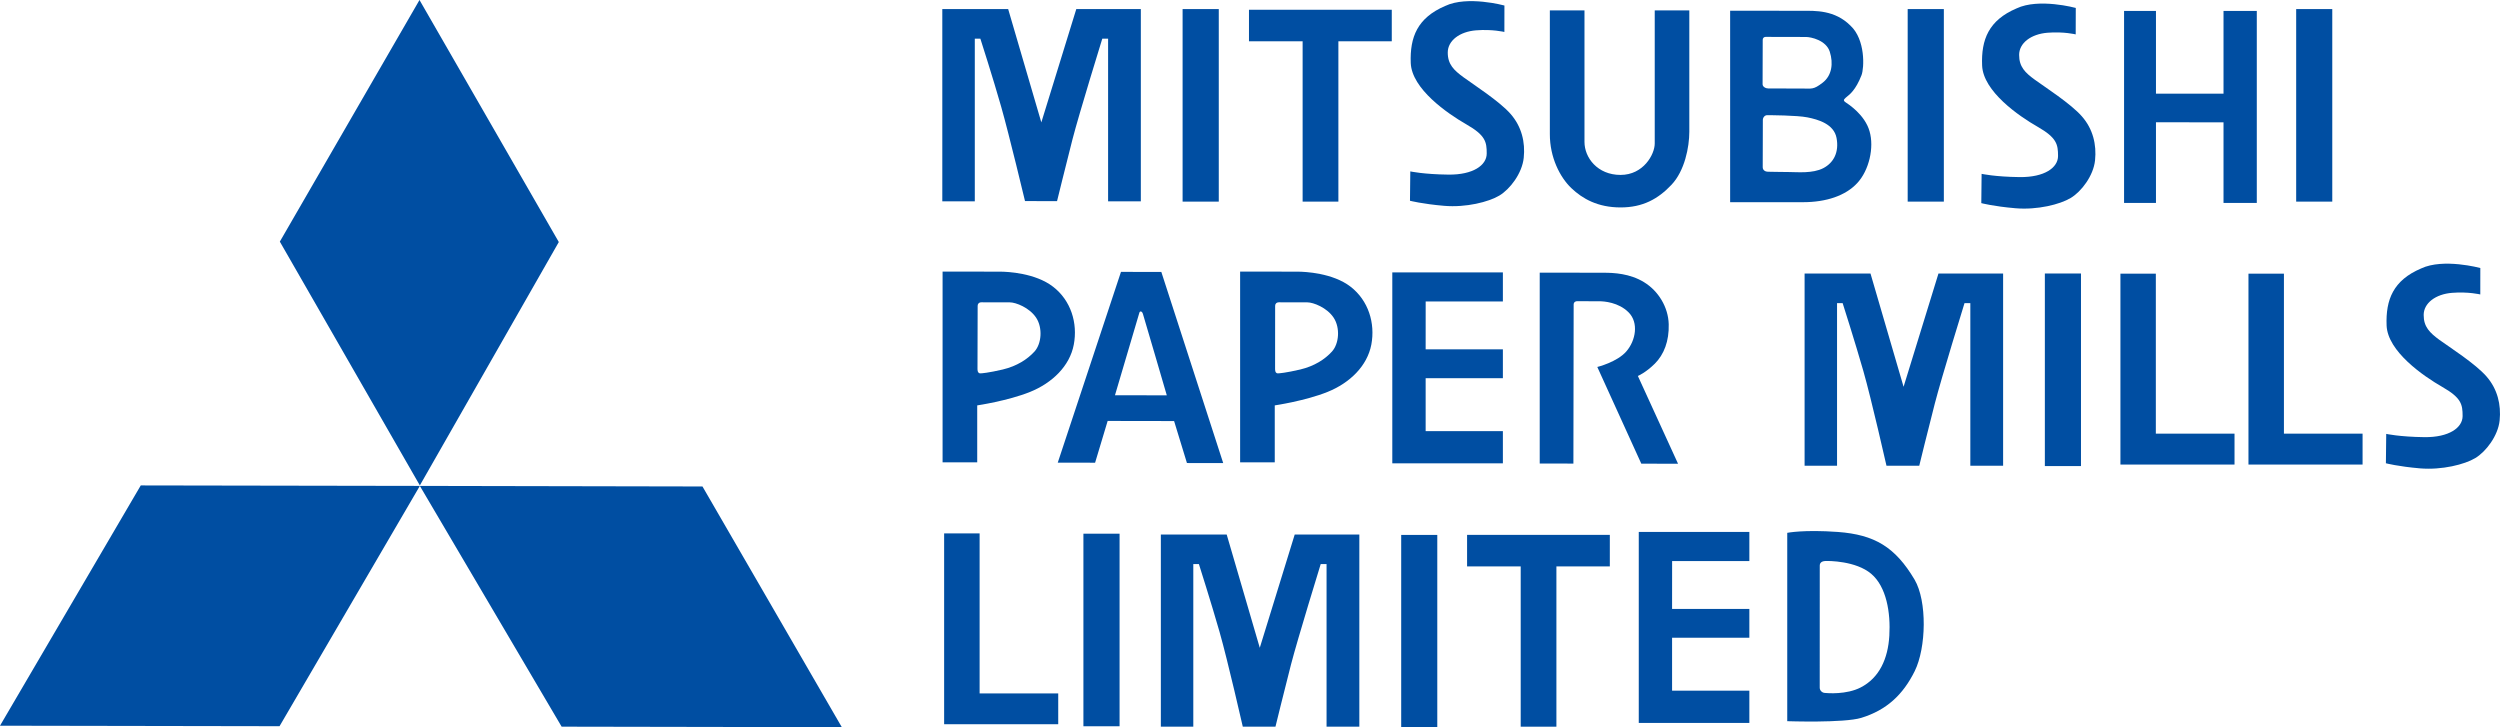 <?xml version="1.0" encoding="UTF-8"?><svg id="_レイヤー_1" xmlns="http://www.w3.org/2000/svg" viewBox="0 0 298.969 86.989"><defs><style>.cls-1{fill:#004ea2;}</style></defs><polyline class="cls-1" points="0 86.786 16.834 58.051 50.209 58.109 33.429 86.845 0 86.786"/><polyline class="cls-1" points="67.165 86.901 100.671 86.962 84.007 58.176 50.209 58.109 67.165 86.901"/><polyline class="cls-1" points="50.167 0 33.465 28.896 50.209 58.049 66.826 28.945 50.167 0"/><path class="cls-1" d="M116.574,4.624v19.449h-3.886V1.085h7.876l3.966,13.551,4.181-13.551h7.719v22.988h-3.915V4.624h-.695s-2.765,8.937-3.565,12.041c-.793,3.098-1.846,7.39-1.846,7.39l-3.83-.01s-1.879-7.87-2.854-11.296c-.97-3.41-2.485-8.125-2.485-8.125h-.666"/><rect class="cls-1" x="141.424" y="1.085" width="4.326" height="23.026"/><rect class="cls-1" x="228.135" y="1.085" width="4.325" height="23.026"/><rect class="cls-1" x="274.594" y="1.085" width="4.317" height="23.026"/><polyline class="cls-1" points="155.778 24.111 155.778 4.937 149.362 4.937 149.362 1.167 166.439 1.167 166.439 4.937 160.054 4.937 160.054 24.111 155.778 24.111"/><path class="cls-1" d="M179.911.66l-.006,3.163s-1.426-.349-3.38-.196c-1.959.152-3.389,1.226-3.391,2.65-.004,1.419.729,2.119,1.894,2.971,1.17.859,4.296,2.861,5.62,4.379,1.324,1.51,1.769,3.383,1.572,5.247-.193,1.864-1.649,3.758-2.92,4.516-1.264.758-3.986,1.451-6.606,1.224-2.628-.227-4.078-.606-4.078-.606l.039-3.511s1.581.351,4.553.385c2.969.037,4.585-1.13,4.585-2.519.006-1.391-.149-2.182-2.427-3.486-2.269-1.301-6.538-4.246-6.658-7.343-.116-3.1.8-5.405,4.123-6.823,2.652-1.263,7.08-.051,7.08-.051"/><path class="cls-1" d="M189.484,1.242s.002,13.824,0,15.719c-.004,1.896,1.557,3.952,4.302,3.957,2.751.006,4.099-2.46,4.099-3.755.006-1.295,0-15.921,0-15.921h4.136v14.533c-.005,1.809-.545,4.65-2.134,6.323-1.581,1.677-3.421,2.716-6.106,2.707-2.686-.004-4.52-1.02-5.874-2.315-1.361-1.3-2.571-3.673-2.565-6.453.005-2.781,0-14.795,0-14.795h4.142"/><path class="cls-1" d="M223.574,15.695c-.559-1.968-2.517-3.232-2.898-3.485-.375-.255-.027-.446.223-.671.261-.215,1.021-.753,1.717-2.553.329-.876.473-4.238-1.315-5.912-1.898-1.901-4.242-1.781-5.757-1.783-1.521-.006-8.641-.011-8.641-.011v22.899s5.928-.009,8.715,0c2.777,0,5.103-.777,6.495-2.298,1.4-1.507,2.036-4.228,1.461-6.186M210.799,4.762c0-.221.156-.351.348-.351.186,0,4.271.007,4.834.011.573,0,2.406.382,2.841,1.773.439,1.397.251,2.849-.864,3.7-1.106.849-1.258.692-2.496.691-1.232-.002-3.671-.006-3.989-.006-.312,0-.689-.193-.689-.509,0-.315.015-5.091.015-5.309ZM218.043,20.11c-1.269.659-3.102.466-4.081.464-.986-.001-2.31-.037-2.557-.037-.258,0-.606-.159-.606-.538,0-.379.015-5.369.015-5.653,0-.285.22-.57.504-.57.287,0,3.571.007,4.83.26,1.271.253,3.171.788,3.481,2.47.313,1.676-.323,2.939-1.586,3.604Z"/><path class="cls-1" d="M248.237.949l-.01,3.163s-1.416-.351-3.376-.197c-1.963.158-3.388,1.228-3.388,2.65-.001,1.428.714,2.123,1.889,2.978,1.169.854,4.291,2.85,5.619,4.377,1.328,1.508,1.764,3.386,1.571,5.248-.192,1.864-1.651,3.759-2.92,4.512-1.262.76-3.978,1.451-6.607,1.222-2.625-.223-4.076-.611-4.076-.611l.036-3.502s1.582.355,4.549.389c2.979.033,4.592-1.129,4.592-2.523,0-1.391-.156-2.182-2.427-3.485-2.278-1.299-6.534-4.246-6.653-7.342-.124-3.104.794-5.409,4.117-6.823,2.661-1.266,7.084-.056,7.084-.056"/><polyline class="cls-1" points="257.827 1.31 257.827 11.202 265.905 11.202 265.905 1.31 269.885 1.31 269.885 24.272 265.905 24.272 265.905 14.633 257.827 14.618 257.827 24.272 254.012 24.272 254.012 1.31 257.827 1.31"/><path class="cls-1" d="M125.934,34.289c-2.126-1.646-5.448-1.8-6.334-1.802-.889-.004-6.879-.01-6.879-.01v22.812h4.142v-6.809s3.654-.539,6.314-1.609c2.654-1.072,4.754-3.094,5.235-5.662.488-2.568-.344-5.277-2.478-6.92M123.711,42.041c-.845.929-2.107,1.744-3.797,2.147-1.692.397-2.576.473-2.722.462-.147-.024-.296-.133-.296-.489.006-.367.019-7.363.019-7.59,0-.232.147-.42.462-.42.319,0,2.698.004,3.396.008.694,0,2.332.619,3.14,1.839.796,1.218.643,3.114-.202,4.043Z"/><path class="cls-1" d="M161.515,34.289c-2.125-1.646-5.452-1.8-6.332-1.802-.89-.004-6.88-.01-6.88-.01v22.812h4.142v-6.809s3.654-.539,6.308-1.609c2.665-1.072,4.75-3.094,5.242-5.662.483-2.568-.353-5.277-2.48-6.92M159.286,42.041c-.841.929-2.103,1.744-3.795,2.147-1.693.397-2.572.473-2.721.462-.143-.024-.286-.133-.286-.489,0-.367.007-7.363.007-7.59,0-.232.149-.42.467-.42.312,0,2.694.004,3.397.008.692,0,2.336.619,3.137,1.839.799,1.218.639,3.114-.206,4.043Z"/><path class="cls-1" d="M138.881,32.521l-4.826-.007-7.561,22.814,4.467.006,1.501-4.994,7.946.013,1.536,5.02,4.337.006-7.4-22.858M133.337,47.267s2.858-9.665,2.92-9.88c.068-.217.315-.193.419.145.114.34,2.859,9.745,2.859,9.745l-6.198-.01Z"/><polyline class="cls-1" points="166.502 32.574 179.726 32.574 179.726 36.055 170.493 36.05 170.49 41.772 179.726 41.772 179.726 45.228 170.49 45.228 170.49 51.556 179.726 51.556 179.726 55.412 166.502 55.412 166.502 32.574"/><path class="cls-1" d="M184.131,32.604s6.485.01,7.659.012c1.172.002,3.112.078,4.826,1.136,1.72,1.053,2.888,2.994,2.942,5.016.057,2.021-.57,3.631-1.66,4.72-1.098,1.09-2.029,1.473-2.029,1.473l4.804,10.496-4.394-.008-5.262-11.564s2.374-.581,3.48-1.87c1.117-1.296,1.49-3.419.272-4.651-1.21-1.231-2.984-1.334-3.491-1.338-.504,0-2.563-.006-2.705-.006-.145,0-.384.103-.384.402,0,.303-.03,19.015-.03,19.015l-4.028-.005v-22.828"/><path class="cls-1" d="M296.616,32.051l-.004,3.162s-1.421-.347-3.38-.193c-1.96.154-3.39,1.228-3.39,2.646-.006,1.422.724,2.125,1.887,2.984,1.174.848,4.301,2.845,5.625,4.369,1.324,1.516,1.76,3.385,1.574,5.252-.189,1.86-1.658,3.762-2.918,4.512-1.263.762-3.99,1.447-6.611,1.227-2.625-.227-4.074-.61-4.074-.61l.039-3.513s1.577.351,4.547.39c2.968.039,4.588-1.133,4.588-2.523,0-1.391-.149-2.178-2.426-3.479-2.279-1.308-6.539-4.249-6.664-7.349-.117-3.101.799-5.405,4.125-6.821,2.66-1.257,7.082-.054,7.082-.054"/><polyline class="cls-1" points="257.811 51.859 267.221 51.859 267.221 55.555 253.577 55.555 253.577 32.727 257.811 32.727 257.811 51.859"/><polyline class="cls-1" points="273.129 51.859 282.534 51.859 282.534 55.555 268.889 55.555 268.889 32.727 273.129 32.727 273.129 51.859"/><path class="cls-1" d="M228.962,69.321c-2.327-3.924-4.801-5.377-9.164-5.705-4.102-.299-6.066.104-6.066.104v22.525s6.788.232,8.841-.395c3.044-.929,5.006-2.777,6.4-5.586,1.391-2.814,1.496-8.376-.011-10.943M225.941,76.024c-.161,2.752-1.193,5.041-3.426,6.186-1.711.883-3.982.687-4.3.656-.311-.025-.599-.283-.599-.631,0-.347.004-14.279.004-14.592,0-.318.206-.519.625-.55.415-.032,3.699-.022,5.526,1.525,1.829,1.549,2.335,4.652,2.17,7.406Z"/><path class="cls-1" d="M219.688,36.248v19.449h-3.881v-22.99h7.88l3.957,13.549,4.173-13.549h7.73v22.99h-3.92v-19.449h-.695s-2.767,8.941-3.559,12.037c-.804,3.102-1.854,7.412-1.854,7.412h-3.919s-1.787-7.896-2.764-11.321c-.976-3.415-2.48-8.128-2.48-8.128h-.668"/><rect class="cls-1" x="244.539" y="32.707" width="4.321" height="23.029"/><rect class="cls-1" x="129.563" y="63.823" width="4.324" height="23.029"/><rect class="cls-1" x="167.566" y="63.97" width="4.316" height="23.019"/><polyline class="cls-1" points="181.857 86.903 181.857 67.735 175.445 67.735 175.445 63.964 192.515 63.964 192.515 67.735 186.127 67.735 186.127 86.903 181.857 86.903"/><polyline class="cls-1" points="195.976 63.612 209.201 63.612 209.201 67.098 199.965 67.093 199.96 72.821 209.201 72.821 209.201 76.266 199.96 76.266 199.96 82.595 209.201 82.595 209.201 86.45 195.976 86.45 195.976 63.612"/><path class="cls-1" d="M142.704,67.458v19.445h-3.881v-22.982h7.874l3.957,13.547,4.178-13.547h7.728v22.982h-3.92v-19.445h-.7s-2.757,8.937-3.558,12.033c-.798,3.104-1.853,7.412-1.853,7.412h-3.906s-1.799-7.896-2.774-11.314c-.973-3.412-2.475-8.131-2.475-8.131h-.67"/><polyline class="cls-1" points="117.149 82.925 126.551 82.925 126.551 86.608 112.907 86.608 112.907 63.788 117.149 63.788 117.149 82.925"/></svg>